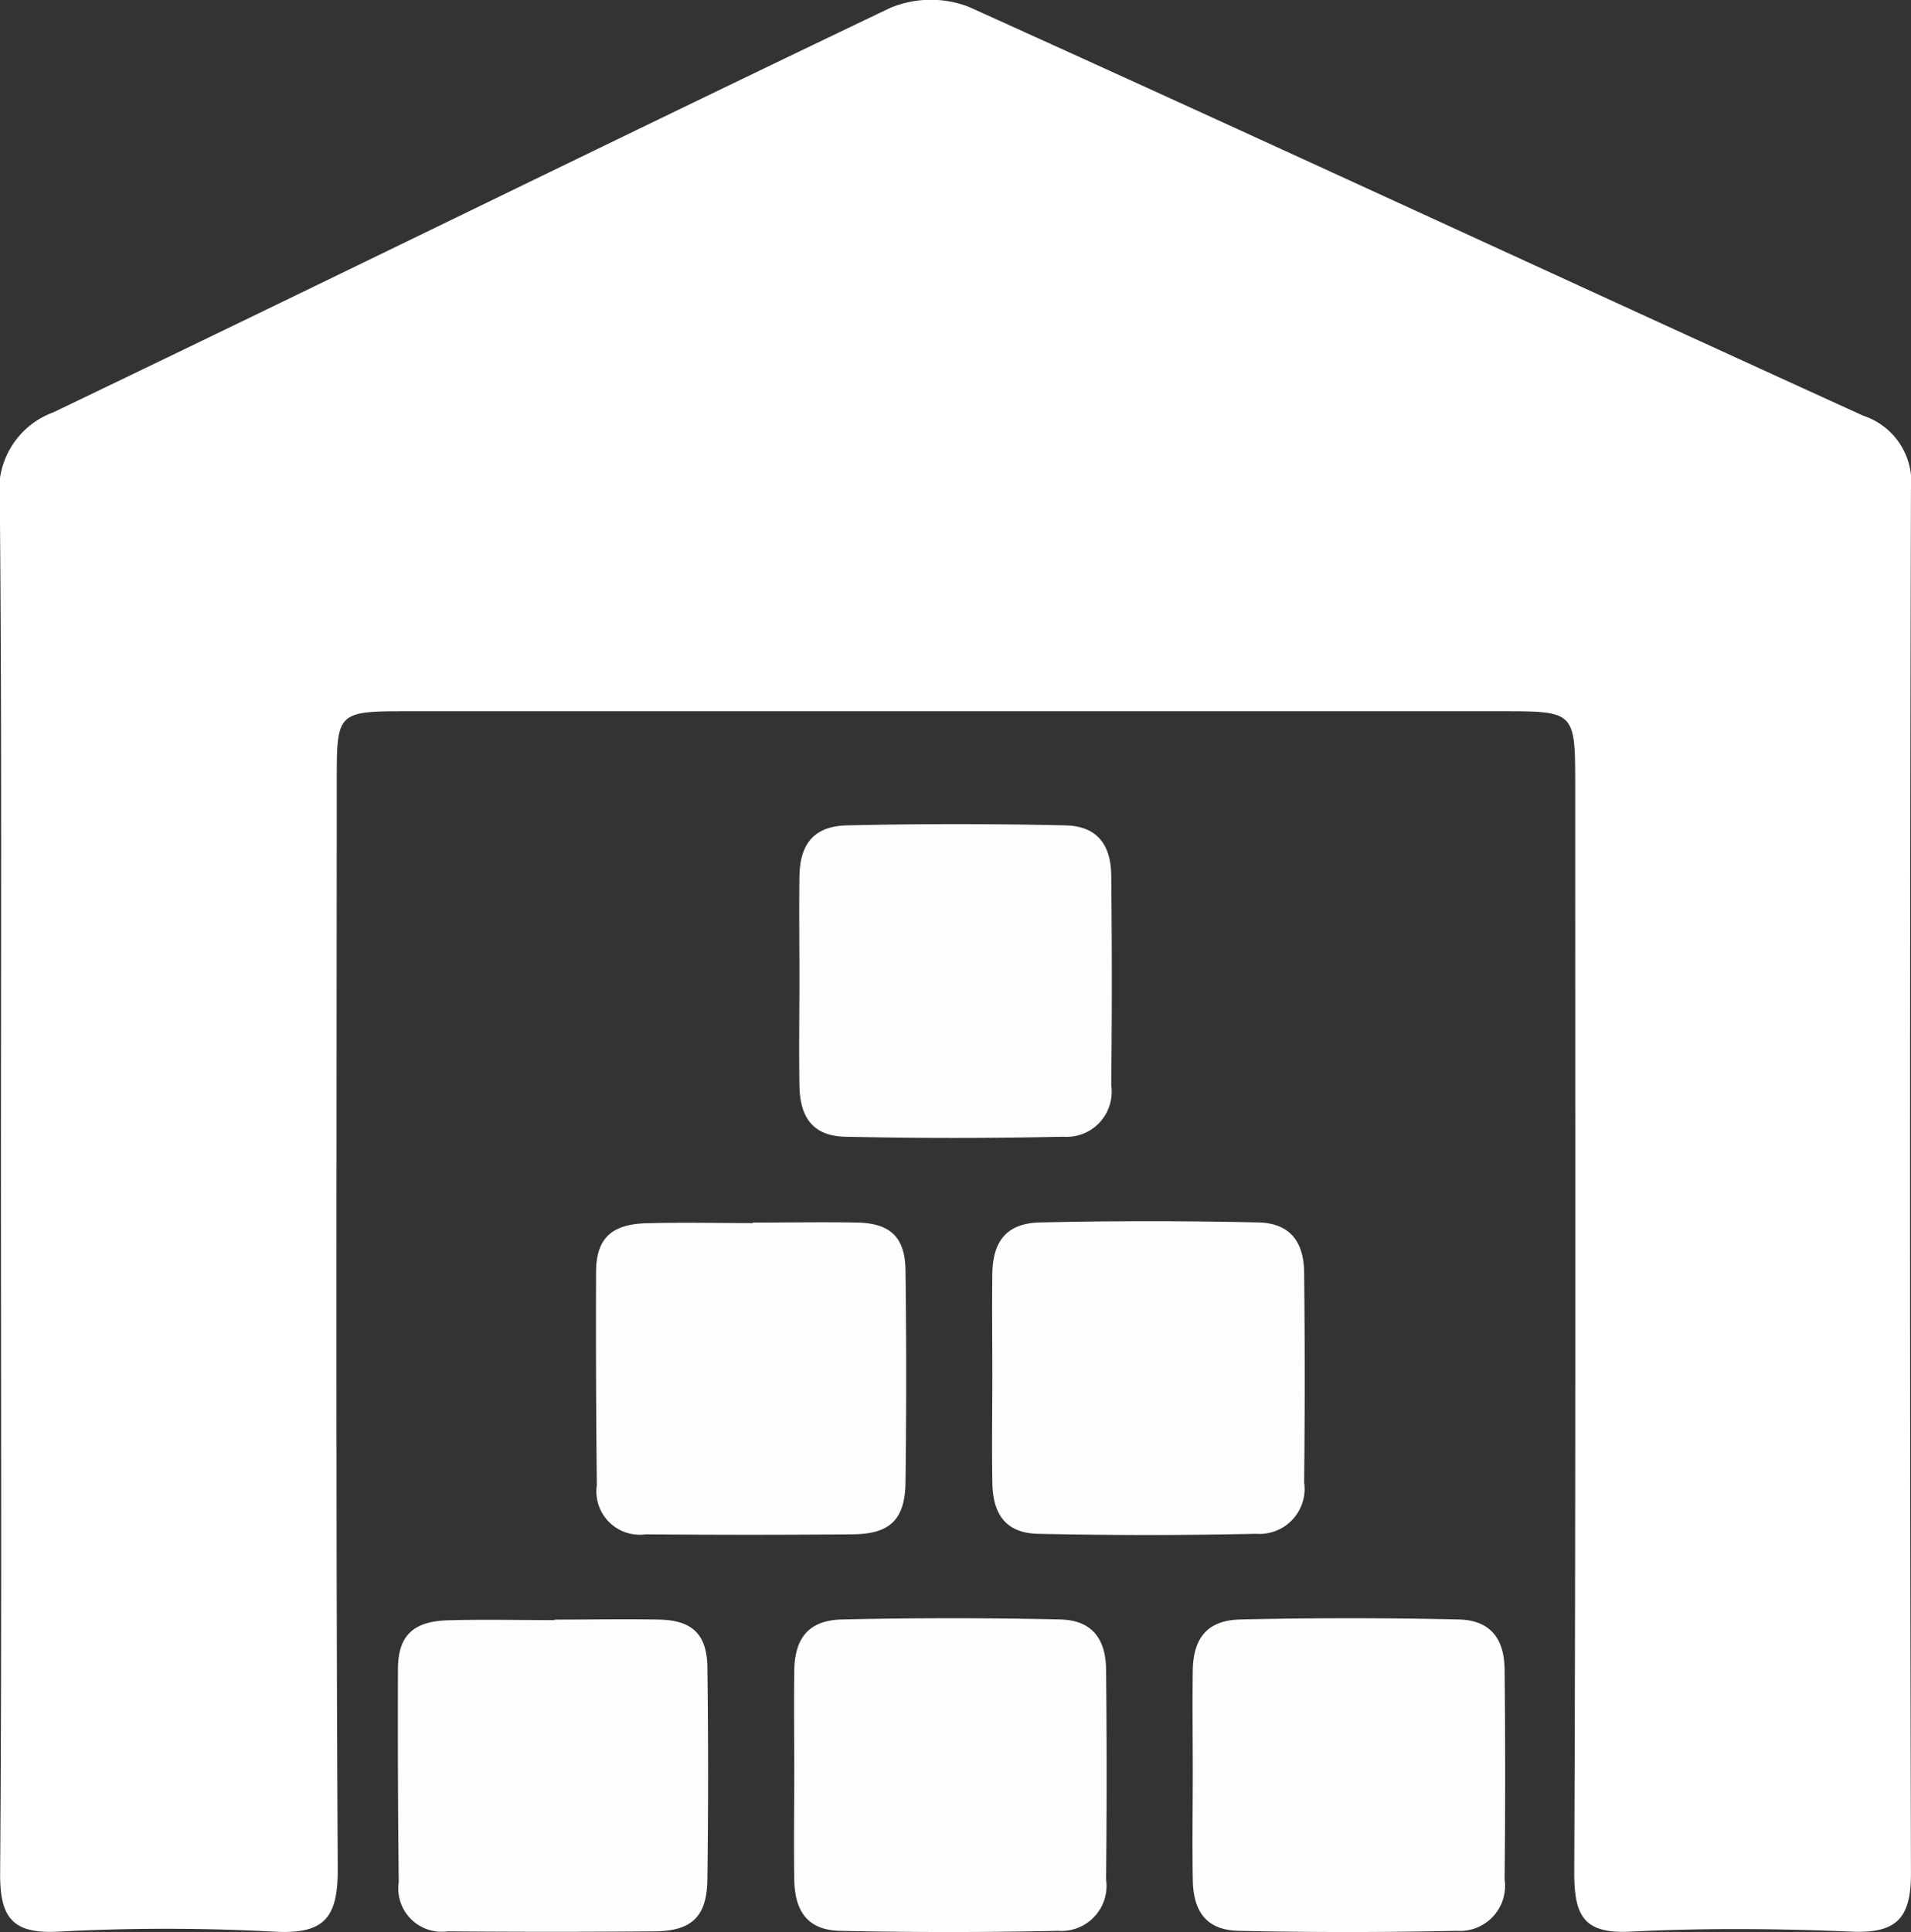 <?xml version="1.0" encoding="UTF-8"?>
<svg xmlns="http://www.w3.org/2000/svg" width="44.064" height="44.542" viewBox="0 0 44.064 44.542">
  <rect x="0" y="0" width="44.064" height="44.542" fill="#333333" stroke="none"/>
  <g id="distribution-lauralu-large-icn" transform="translate(0 0)">
    <path id="Path_265" data-name="Path 265" d="M1627.259,4208.741c0,5.319.021,10.636-.019,15.952-.007,1.012.267,1.409,1.333,1.353a47,47,0,0,1,4.984,0c1.146.063,1.474-.3,1.468-1.452-.047-8.352-.025-16.7-.023-25.049,0-1.628,0-1.634,1.668-1.634q12.591,0,25.182,0c1.7,0,1.706,0,1.706,1.717,0,8.352.014,16.7-.022,25.049,0,.986.2,1.423,1.293,1.369,1.7-.086,3.408-.072,5.109,0,1.038.043,1.365-.317,1.362-1.348q-.042-15.949,0-31.9a1.611,1.611,0,0,0-1.1-1.7c-6.879-3.133-13.734-6.312-20.622-9.425a2.431,2.431,0,0,0-1.816.024c-6.446,3.081-12.855,6.235-19.3,9.325a1.9,1.9,0,0,0-1.23,2.014C1627.282,4198.275,1627.258,4203.509,1627.259,4208.741Z" transform="translate(-1627.237 -4181.514)" fill="#fff"></path>
    <path id="Path_266" data-name="Path 266" d="M451.022,392.919c0-.784-.01-1.569,0-2.353.012-.759.339-1.162,1.1-1.18q2.515-.057,5.032,0c.711.016,1.05.421,1.058,1.154q.026,2.418,0,4.837a1.04,1.04,0,0,1-1.107,1.187q-2.515.055-5.032,0c-.714-.017-1.034-.419-1.05-1.159C451.008,394.575,451.022,393.747,451.022,392.919Z" transform="translate(-432.708 -352.051)" fill="#fdfefc"></path>
    <path id="Path_271" data-name="Path 271" d="M451.022,392.919c0-.784-.01-1.569,0-2.353.012-.759.339-1.162,1.1-1.18q2.515-.057,5.032,0c.711.016,1.05.421,1.058,1.154q.026,2.418,0,4.837a1.04,1.04,0,0,1-1.107,1.187q-2.515.055-5.032,0c-.714-.017-1.034-.419-1.05-1.159C451.008,394.575,451.022,393.747,451.022,392.919Z" transform="translate(-428.141 -361.204)" fill="#fdfefc"></path>
    <path id="Path_273" data-name="Path 273" d="M451.022,392.919c0-.784-.01-1.569,0-2.353.012-.759.339-1.162,1.1-1.18q2.515-.057,5.032,0c.711.016,1.05.421,1.058,1.154q.026,2.418,0,4.837a1.04,1.04,0,0,1-1.107,1.187q-2.515.055-5.032,0c-.714-.017-1.034-.419-1.05-1.159C451.008,394.575,451.022,393.747,451.022,392.919Z" transform="translate(-432.589 -370.358)" fill="#fdfefc"></path>
    <path id="Path_269" data-name="Path 269" d="M451.022,392.919c0-.784-.01-1.569,0-2.353.012-.759.339-1.162,1.1-1.18q2.515-.057,5.032,0c.711.016,1.05.421,1.058,1.154q.026,2.418,0,4.837a1.04,1.04,0,0,1-1.107,1.187q-2.515.055-5.032,0c-.714-.017-1.034-.419-1.05-1.159C451.008,394.575,451.022,393.747,451.022,392.919Z" transform="translate(-423.519 -352.051)" fill="#fdfefc"></path>
    <path id="Path_267" data-name="Path 267" d="M464.688,453.949c.807,0,1.614-.016,2.42,0,.75.019,1.087.338,1.1,1.089q.032,2.452,0,4.906c-.012.854-.362,1.185-1.214,1.192q-2.387.021-4.775,0A1,1,0,0,1,461.091,460q-.027-2.452-.018-4.905c0-.767.343-1.1,1.129-1.129.828-.025,1.657-.005,2.485-.005Z" transform="translate(-451.897 -416.611)" fill="#fdfefc"></path>
    <path id="Path_272" data-name="Path 272" d="M464.688,453.949c.807,0,1.614-.016,2.42,0,.75.019,1.087.338,1.1,1.089q.032,2.452,0,4.906c-.012.854-.362,1.185-1.214,1.192q-2.387.021-4.775,0A1,1,0,0,1,461.091,460q-.027-2.452-.018-4.905c0-.767.343-1.1,1.129-1.129.828-.025,1.657-.005,2.485-.005Z" transform="translate(-447.329 -425.764)" fill="#fdfefc"></path>
  </g>
</svg>
